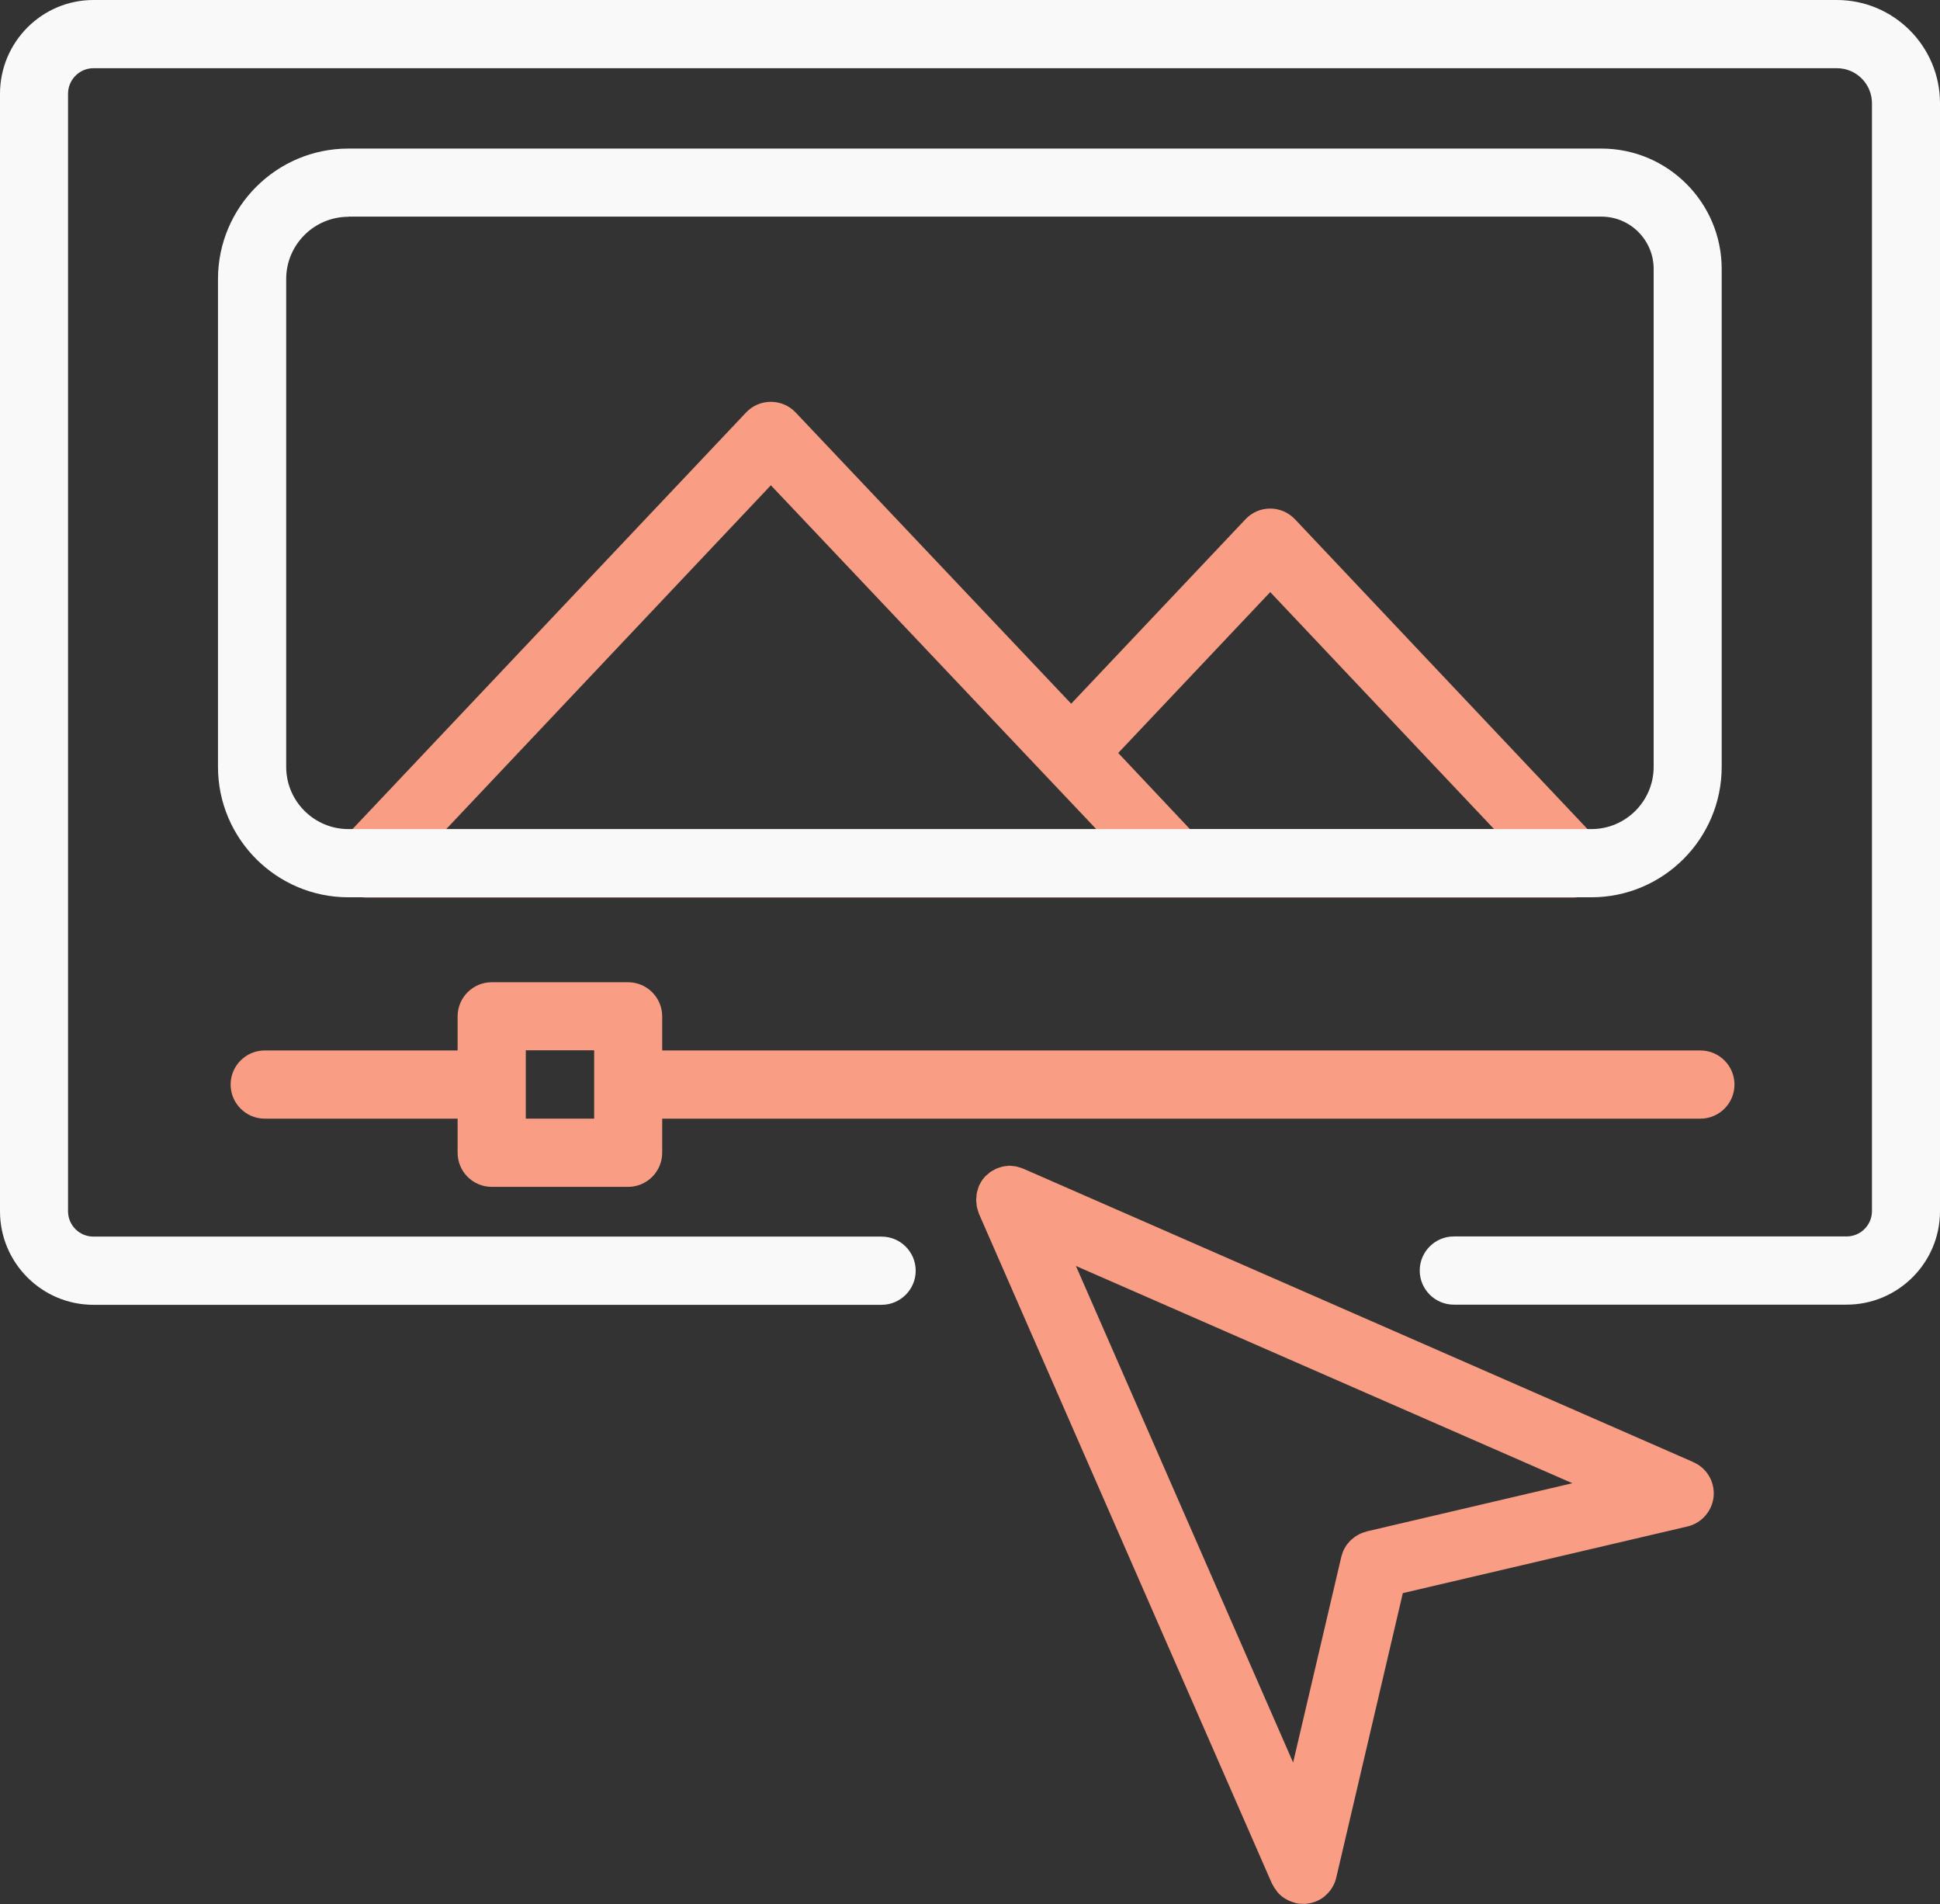 <?xml version="1.0" encoding="UTF-8"?>
<svg id="b" data-name="Layer 2" xmlns="http://www.w3.org/2000/svg" width="122.9" height="120.6" viewBox="0 0 122.9 120.6">
  <rect x="0" y="0" width="122.9" height="120.6" fill="#333333" stroke="none"/>
  <defs>
    <style>
      .d {
        fill: #f99e84;
      }

      .d, .e {
        stroke-width: 0px;
      }

      .e {
        fill: #f9f9f9;
      }
    </style>
  </defs>
  <g id="c" data-name="Layer 1">
    <g>
      <path class="e" d="M116.98,82.63h-24.88c-1.19,0-2.16-.97-2.16-2.16s.97-2.16,2.16-2.16h24.88c.89,0,1.61-.72,1.61-1.61V6.54c0-1.23-1-2.22-2.22-2.22H5.92c-.89,0-1.61.73-1.61,1.62v70.77c0,.89.72,1.61,1.61,1.61h49.93c1.19,0,2.16.97,2.16,2.16s-.97,2.16-2.16,2.16H5.92c-3.27,0-5.92-2.66-5.92-5.92V5.94C0,2.66,2.66,0,5.92,0h110.44c3.61,0,6.54,2.93,6.54,6.54v70.17c0,3.27-2.66,5.92-5.92,5.92Z"/>
      <g>
        <path class="d" d="M101.22,53.2l-19.18-20.31c-.41-.43-.97-.68-1.57-.68s-1.16.24-1.57.68l-11.04,11.68-17.46-18.45c-.41-.43-.97-.67-1.57-.67h0c-.59,0-1.16.24-1.57.68l-25.59,27.08c-.59.63-.75,1.54-.41,2.34.34.79,1.12,1.3,1.98,1.3h76.4c.86,0,1.64-.51,1.98-1.3.34-.79.18-1.71-.41-2.34ZM48.84,30.74l20.52,21.68.1.11H28.25l20.58-21.79ZM75.39,52.52l-4.55-4.83,9.63-10.19,14.18,15.01h-19.26Z"/>
        <path class="e" d="M100.82,56.83H22.07c-4.55,0-8.26-3.7-8.26-8.26v-30.9c0-4.55,3.7-8.26,8.26-8.26h79.38c4.2,0,7.62,3.42,7.62,7.62v31.54c0,4.55-3.7,8.26-8.26,8.26ZM22.07,13.73c-2.17,0-3.94,1.77-3.94,3.94v30.9c0,2.17,1.77,3.94,3.94,3.94h78.75c2.17,0,3.94-1.77,3.94-3.94v-31.54c0-1.82-1.48-3.31-3.31-3.31H22.07Z"/>
      </g>
      <path class="d" d="M107.27,92.6l-42.44-18.58s-.02,0-.03-.01c-.09-.04-.18-.06-.27-.09-.05-.01-.1-.03-.14-.04-.08-.02-.16-.02-.24-.03-.06,0-.12-.02-.18-.02s-.12.01-.18.02c-.08,0-.16.01-.24.03-.05,0-.09.03-.14.04-.09.02-.18.05-.27.09-.01,0-.02,0-.03.01-.04.02-.07.04-.11.06-.08.04-.16.08-.23.13-.05.03-.1.07-.14.11-.06.05-.12.1-.18.15-.05.05-.09.1-.13.15-.05.05-.09.11-.13.17-.04.07-.08.13-.11.2-.02.04-.05.08-.07.13,0,.01,0,.03-.01.04-.03.08-.05.15-.07.23-.02.06-.04.12-.05.18-.01.07-.02.14-.02.22,0,.07-.02.13-.02.2,0,.07.01.13.02.2,0,.07.01.14.02.22.01.06.03.12.05.18.02.08.04.16.07.23,0,.01,0,.03.01.04l18.57,42.44s.03.04.04.06c.07.15.16.28.26.41.02.03.04.06.06.08.12.14.26.26.41.36.03.02.07.04.1.06.13.08.26.14.41.19.04.01.08.03.13.04.03,0,.05.02.08.03.16.04.32.05.48.05,0,0,0,0,0,0,0,0,0,0,0,0,0,0,0,0,0,0,0,0,0,0,0,0,.06,0,.13,0,.19,0,.02,0,.03-.01.05-.01.2-.02.39-.07.57-.14.03-.01.06-.03.09-.04.18-.08.34-.18.49-.31.02-.02.04-.04.06-.06.15-.13.28-.28.38-.45.01-.02.02-.03.03-.05.11-.18.19-.38.24-.59l4.22-18.03,18.03-4.22c.9-.21,1.57-.98,1.66-1.9.08-.93-.43-1.8-1.28-2.17ZM86.57,97c-.06.01-.1.04-.16.05-.06.02-.12.04-.17.06-.08.03-.15.07-.22.11-.05.03-.1.06-.15.09-.06.04-.12.09-.18.14-.05.04-.1.08-.15.13-.05.05-.09.1-.14.16-.05.05-.09.11-.13.17-.04.06-.07.11-.1.17-.03.06-.07.13-.09.19-.03.07-.05.14-.07.21-.01.04-.03.08-.04.13l-3.05,13.02-13.76-31.45,31.45,13.76-13.02,3.05Z"/>
      <path class="d" d="M107.72,66.53H41.95v-2.16c0-1.19-.97-2.16-2.16-2.16h-8.64c-1.19,0-2.16.97-2.16,2.16v2.16h-12.22c-1.19,0-2.16.97-2.16,2.16s.97,2.16,2.16,2.16h12.22v2.16c0,1.19.97,2.16,2.16,2.16h8.64c1.19,0,2.16-.97,2.16-2.16v-2.16h65.77c1.19,0,2.16-.97,2.16-2.16s-.97-2.16-2.16-2.16ZM37.64,70.85h-4.33v-4.33h4.33v4.33Z"/>
    </g>
  </g>
</svg>